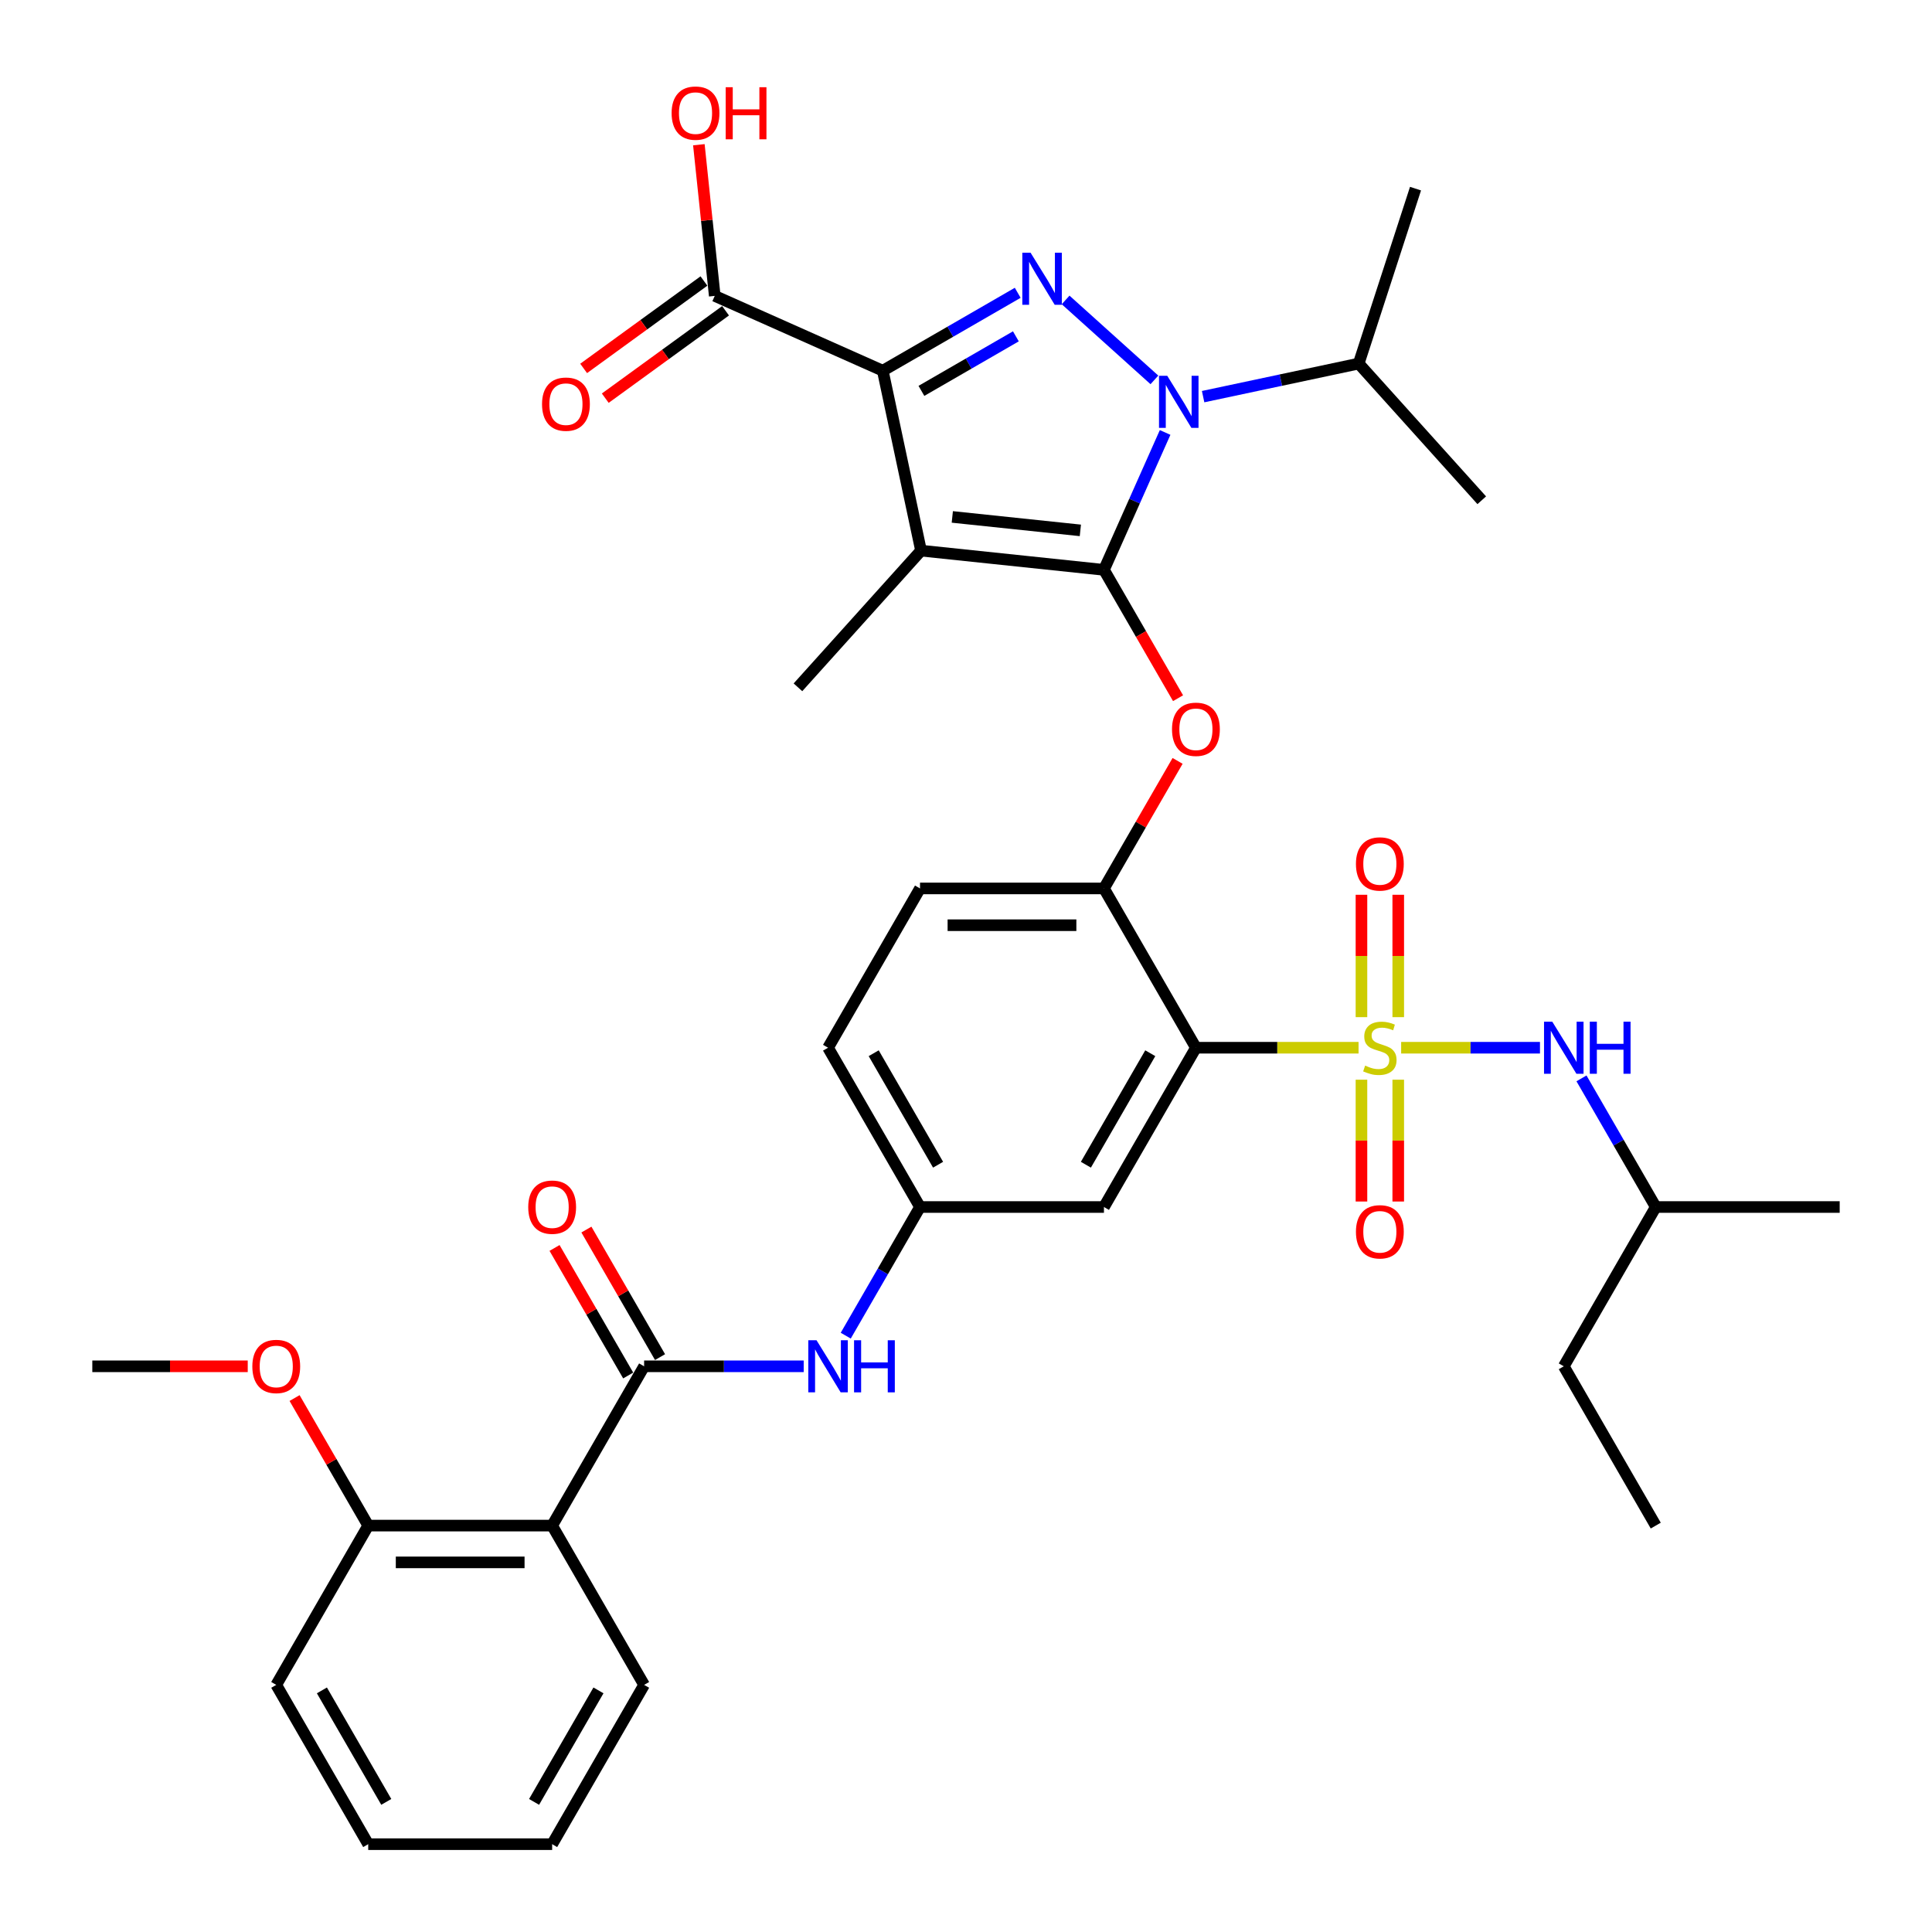 <?xml version='1.0' encoding='iso-8859-1'?>
<svg version='1.1' baseProfile='full'
              xmlns='http://www.w3.org/2000/svg'
                      xmlns:rdkit='http://www.rdkit.org/xml'
                      xmlns:xlink='http://www.w3.org/1999/xlink'
                  xml:space='preserve'
width='1000px' height='1000px' viewBox='0 0 1000 1000'>
<!-- END OF HEADER -->
<rect style='opacity:1.0;fill:#FFFFFF;stroke:none' width='1000' height='1000' x='0' y='0'> </rect>
<path class='bond-0' d='M 437.754,691.337 L 456.977,658.043' style='fill:none;fill-rule:evenodd;stroke:#0000FF;stroke-width:6px;stroke-linecap:butt;stroke-linejoin:miter;stroke-opacity:1' />
<path class='bond-0' d='M 456.977,658.043 L 476.199,624.749' style='fill:none;fill-rule:evenodd;stroke:#000000;stroke-width:6px;stroke-linecap:butt;stroke-linejoin:miter;stroke-opacity:1' />
<path class='bond-1' d='M 415.992,707.198 L 374.692,707.198' style='fill:none;fill-rule:evenodd;stroke:#0000FF;stroke-width:6px;stroke-linecap:butt;stroke-linejoin:miter;stroke-opacity:1' />
<path class='bond-1' d='M 374.692,707.198 L 333.393,707.198' style='fill:none;fill-rule:evenodd;stroke:#000000;stroke-width:6px;stroke-linecap:butt;stroke-linejoin:miter;stroke-opacity:1' />
<path class='bond-2' d='M 597.521,196.63 L 551.557,155.243' style='fill:none;fill-rule:evenodd;stroke:#0000FF;stroke-width:6px;stroke-linecap:butt;stroke-linejoin:miter;stroke-opacity:1' />
<path class='bond-3' d='M 603.064,223.84 L 587.234,259.396' style='fill:none;fill-rule:evenodd;stroke:#0000FF;stroke-width:6px;stroke-linecap:butt;stroke-linejoin:miter;stroke-opacity:1' />
<path class='bond-3' d='M 587.234,259.396 L 571.403,294.952' style='fill:none;fill-rule:evenodd;stroke:#000000;stroke-width:6px;stroke-linecap:butt;stroke-linejoin:miter;stroke-opacity:1' />
<path class='bond-4' d='M 622.731,205.3 L 662.99,196.743' style='fill:none;fill-rule:evenodd;stroke:#0000FF;stroke-width:6px;stroke-linecap:butt;stroke-linejoin:miter;stroke-opacity:1' />
<path class='bond-4' d='M 662.99,196.743 L 703.25,188.185' style='fill:none;fill-rule:evenodd;stroke:#000000;stroke-width:6px;stroke-linecap:butt;stroke-linejoin:miter;stroke-opacity:1' />
<path class='bond-5' d='M 526.771,151.553 L 491.849,171.715' style='fill:none;fill-rule:evenodd;stroke:#0000FF;stroke-width:6px;stroke-linecap:butt;stroke-linejoin:miter;stroke-opacity:1' />
<path class='bond-5' d='M 491.849,171.715 L 456.926,191.877' style='fill:none;fill-rule:evenodd;stroke:#000000;stroke-width:6px;stroke-linecap:butt;stroke-linejoin:miter;stroke-opacity:1' />
<path class='bond-5' d='M 525.814,174.091 L 501.369,188.205' style='fill:none;fill-rule:evenodd;stroke:#0000FF;stroke-width:6px;stroke-linecap:butt;stroke-linejoin:miter;stroke-opacity:1' />
<path class='bond-5' d='M 501.369,188.205 L 476.924,202.318' style='fill:none;fill-rule:evenodd;stroke:#000000;stroke-width:6px;stroke-linecap:butt;stroke-linejoin:miter;stroke-opacity:1' />
<path class='bond-6' d='M 456.926,191.877 L 369.953,153.154' style='fill:none;fill-rule:evenodd;stroke:#000000;stroke-width:6px;stroke-linecap:butt;stroke-linejoin:miter;stroke-opacity:1' />
<path class='bond-7' d='M 456.926,191.877 L 476.721,285.001' style='fill:none;fill-rule:evenodd;stroke:#000000;stroke-width:6px;stroke-linecap:butt;stroke-linejoin:miter;stroke-opacity:1' />
<path class='bond-8' d='M 476.721,285.001 L 413.017,355.751' style='fill:none;fill-rule:evenodd;stroke:#000000;stroke-width:6px;stroke-linecap:butt;stroke-linejoin:miter;stroke-opacity:1' />
<path class='bond-9' d='M 476.721,285.001 L 571.403,294.952' style='fill:none;fill-rule:evenodd;stroke:#000000;stroke-width:6px;stroke-linecap:butt;stroke-linejoin:miter;stroke-opacity:1' />
<path class='bond-9' d='M 492.913,267.557 L 559.191,274.523' style='fill:none;fill-rule:evenodd;stroke:#000000;stroke-width:6px;stroke-linecap:butt;stroke-linejoin:miter;stroke-opacity:1' />
<path class='bond-10' d='M 571.403,294.952 L 590.581,328.17' style='fill:none;fill-rule:evenodd;stroke:#000000;stroke-width:6px;stroke-linecap:butt;stroke-linejoin:miter;stroke-opacity:1' />
<path class='bond-10' d='M 590.581,328.17 L 609.76,361.388' style='fill:none;fill-rule:evenodd;stroke:#FF0000;stroke-width:6px;stroke-linecap:butt;stroke-linejoin:miter;stroke-opacity:1' />
<path class='bond-11' d='M 609.518,393.834 L 590.46,426.842' style='fill:none;fill-rule:evenodd;stroke:#FF0000;stroke-width:6px;stroke-linecap:butt;stroke-linejoin:miter;stroke-opacity:1' />
<path class='bond-11' d='M 590.46,426.842 L 571.403,459.851' style='fill:none;fill-rule:evenodd;stroke:#000000;stroke-width:6px;stroke-linecap:butt;stroke-linejoin:miter;stroke-opacity:1' />
<path class='bond-12' d='M 725.234,542.3 L 761.159,542.3' style='fill:none;fill-rule:evenodd;stroke:#CCCC00;stroke-width:6px;stroke-linecap:butt;stroke-linejoin:miter;stroke-opacity:1' />
<path class='bond-12' d='M 761.159,542.3 L 797.084,542.3' style='fill:none;fill-rule:evenodd;stroke:#0000FF;stroke-width:6px;stroke-linecap:butt;stroke-linejoin:miter;stroke-opacity:1' />
<path class='bond-13' d='M 704.689,558.846 L 704.689,590.375' style='fill:none;fill-rule:evenodd;stroke:#CCCC00;stroke-width:6px;stroke-linecap:butt;stroke-linejoin:miter;stroke-opacity:1' />
<path class='bond-13' d='M 704.689,590.375 L 704.689,621.904' style='fill:none;fill-rule:evenodd;stroke:#FF0000;stroke-width:6px;stroke-linecap:butt;stroke-linejoin:miter;stroke-opacity:1' />
<path class='bond-13' d='M 723.73,558.846 L 723.73,590.375' style='fill:none;fill-rule:evenodd;stroke:#CCCC00;stroke-width:6px;stroke-linecap:butt;stroke-linejoin:miter;stroke-opacity:1' />
<path class='bond-13' d='M 723.73,590.375 L 723.73,621.904' style='fill:none;fill-rule:evenodd;stroke:#FF0000;stroke-width:6px;stroke-linecap:butt;stroke-linejoin:miter;stroke-opacity:1' />
<path class='bond-14' d='M 723.73,526.477 L 723.73,494.805' style='fill:none;fill-rule:evenodd;stroke:#CCCC00;stroke-width:6px;stroke-linecap:butt;stroke-linejoin:miter;stroke-opacity:1' />
<path class='bond-14' d='M 723.73,494.805 L 723.73,463.132' style='fill:none;fill-rule:evenodd;stroke:#FF0000;stroke-width:6px;stroke-linecap:butt;stroke-linejoin:miter;stroke-opacity:1' />
<path class='bond-14' d='M 704.689,526.477 L 704.689,494.805' style='fill:none;fill-rule:evenodd;stroke:#CCCC00;stroke-width:6px;stroke-linecap:butt;stroke-linejoin:miter;stroke-opacity:1' />
<path class='bond-14' d='M 704.689,494.805 L 704.689,463.132' style='fill:none;fill-rule:evenodd;stroke:#FF0000;stroke-width:6px;stroke-linecap:butt;stroke-linejoin:miter;stroke-opacity:1' />
<path class='bond-15' d='M 703.184,542.3 L 661.095,542.3' style='fill:none;fill-rule:evenodd;stroke:#CCCC00;stroke-width:6px;stroke-linecap:butt;stroke-linejoin:miter;stroke-opacity:1' />
<path class='bond-15' d='M 661.095,542.3 L 619.005,542.3' style='fill:none;fill-rule:evenodd;stroke:#000000;stroke-width:6px;stroke-linecap:butt;stroke-linejoin:miter;stroke-opacity:1' />
<path class='bond-16' d='M 369.953,153.154 L 365.841,114.029' style='fill:none;fill-rule:evenodd;stroke:#000000;stroke-width:6px;stroke-linecap:butt;stroke-linejoin:miter;stroke-opacity:1' />
<path class='bond-16' d='M 365.841,114.029 L 361.729,74.904' style='fill:none;fill-rule:evenodd;stroke:#FF0000;stroke-width:6px;stroke-linecap:butt;stroke-linejoin:miter;stroke-opacity:1' />
<path class='bond-17' d='M 364.357,145.452 L 333.225,168.071' style='fill:none;fill-rule:evenodd;stroke:#000000;stroke-width:6px;stroke-linecap:butt;stroke-linejoin:miter;stroke-opacity:1' />
<path class='bond-17' d='M 333.225,168.071 L 302.092,190.69' style='fill:none;fill-rule:evenodd;stroke:#FF0000;stroke-width:6px;stroke-linecap:butt;stroke-linejoin:miter;stroke-opacity:1' />
<path class='bond-17' d='M 375.549,160.856 L 344.417,183.476' style='fill:none;fill-rule:evenodd;stroke:#000000;stroke-width:6px;stroke-linecap:butt;stroke-linejoin:miter;stroke-opacity:1' />
<path class='bond-17' d='M 344.417,183.476 L 313.284,206.095' style='fill:none;fill-rule:evenodd;stroke:#FF0000;stroke-width:6px;stroke-linecap:butt;stroke-linejoin:miter;stroke-opacity:1' />
<path class='bond-18' d='M 285.791,789.647 L 190.587,789.647' style='fill:none;fill-rule:evenodd;stroke:#000000;stroke-width:6px;stroke-linecap:butt;stroke-linejoin:miter;stroke-opacity:1' />
<path class='bond-18' d='M 271.51,808.688 L 204.867,808.688' style='fill:none;fill-rule:evenodd;stroke:#000000;stroke-width:6px;stroke-linecap:butt;stroke-linejoin:miter;stroke-opacity:1' />
<path class='bond-19' d='M 285.791,789.647 L 333.393,872.096' style='fill:none;fill-rule:evenodd;stroke:#000000;stroke-width:6px;stroke-linecap:butt;stroke-linejoin:miter;stroke-opacity:1' />
<path class='bond-20' d='M 285.791,789.647 L 333.393,707.198' style='fill:none;fill-rule:evenodd;stroke:#000000;stroke-width:6px;stroke-linecap:butt;stroke-linejoin:miter;stroke-opacity:1' />
<path class='bond-21' d='M 619.005,542.3 L 571.403,624.749' style='fill:none;fill-rule:evenodd;stroke:#000000;stroke-width:6px;stroke-linecap:butt;stroke-linejoin:miter;stroke-opacity:1' />
<path class='bond-21' d='M 595.375,545.147 L 562.054,602.861' style='fill:none;fill-rule:evenodd;stroke:#000000;stroke-width:6px;stroke-linecap:butt;stroke-linejoin:miter;stroke-opacity:1' />
<path class='bond-22' d='M 619.005,542.3 L 571.403,459.851' style='fill:none;fill-rule:evenodd;stroke:#000000;stroke-width:6px;stroke-linecap:butt;stroke-linejoin:miter;stroke-opacity:1' />
<path class='bond-23' d='M 571.403,624.749 L 476.199,624.749' style='fill:none;fill-rule:evenodd;stroke:#000000;stroke-width:6px;stroke-linecap:butt;stroke-linejoin:miter;stroke-opacity:1' />
<path class='bond-24' d='M 476.199,624.749 L 428.597,542.3' style='fill:none;fill-rule:evenodd;stroke:#000000;stroke-width:6px;stroke-linecap:butt;stroke-linejoin:miter;stroke-opacity:1' />
<path class='bond-24' d='M 485.549,602.861 L 452.227,545.147' style='fill:none;fill-rule:evenodd;stroke:#000000;stroke-width:6px;stroke-linecap:butt;stroke-linejoin:miter;stroke-opacity:1' />
<path class='bond-25' d='M 571.403,459.851 L 476.199,459.851' style='fill:none;fill-rule:evenodd;stroke:#000000;stroke-width:6px;stroke-linecap:butt;stroke-linejoin:miter;stroke-opacity:1' />
<path class='bond-25' d='M 557.122,478.891 L 490.48,478.891' style='fill:none;fill-rule:evenodd;stroke:#000000;stroke-width:6px;stroke-linecap:butt;stroke-linejoin:miter;stroke-opacity:1' />
<path class='bond-26' d='M 428.597,542.3 L 476.199,459.851' style='fill:none;fill-rule:evenodd;stroke:#000000;stroke-width:6px;stroke-linecap:butt;stroke-linejoin:miter;stroke-opacity:1' />
<path class='bond-27' d='M 341.638,702.438 L 322.58,669.429' style='fill:none;fill-rule:evenodd;stroke:#000000;stroke-width:6px;stroke-linecap:butt;stroke-linejoin:miter;stroke-opacity:1' />
<path class='bond-27' d='M 322.58,669.429 L 303.523,636.421' style='fill:none;fill-rule:evenodd;stroke:#FF0000;stroke-width:6px;stroke-linecap:butt;stroke-linejoin:miter;stroke-opacity:1' />
<path class='bond-27' d='M 325.148,711.958 L 306.091,678.95' style='fill:none;fill-rule:evenodd;stroke:#000000;stroke-width:6px;stroke-linecap:butt;stroke-linejoin:miter;stroke-opacity:1' />
<path class='bond-27' d='M 306.091,678.95 L 287.033,645.941' style='fill:none;fill-rule:evenodd;stroke:#FF0000;stroke-width:6px;stroke-linecap:butt;stroke-linejoin:miter;stroke-opacity:1' />
<path class='bond-28' d='M 190.587,789.647 L 171.529,756.639' style='fill:none;fill-rule:evenodd;stroke:#000000;stroke-width:6px;stroke-linecap:butt;stroke-linejoin:miter;stroke-opacity:1' />
<path class='bond-28' d='M 171.529,756.639 L 152.472,723.63' style='fill:none;fill-rule:evenodd;stroke:#FF0000;stroke-width:6px;stroke-linecap:butt;stroke-linejoin:miter;stroke-opacity:1' />
<path class='bond-29' d='M 190.587,789.647 L 142.985,872.096' style='fill:none;fill-rule:evenodd;stroke:#000000;stroke-width:6px;stroke-linecap:butt;stroke-linejoin:miter;stroke-opacity:1' />
<path class='bond-30' d='M 333.393,872.096 L 285.791,954.545' style='fill:none;fill-rule:evenodd;stroke:#000000;stroke-width:6px;stroke-linecap:butt;stroke-linejoin:miter;stroke-opacity:1' />
<path class='bond-30' d='M 309.763,874.943 L 276.441,932.658' style='fill:none;fill-rule:evenodd;stroke:#000000;stroke-width:6px;stroke-linecap:butt;stroke-linejoin:miter;stroke-opacity:1' />
<path class='bond-31' d='M 128.228,707.198 L 88.004,707.198' style='fill:none;fill-rule:evenodd;stroke:#FF0000;stroke-width:6px;stroke-linecap:butt;stroke-linejoin:miter;stroke-opacity:1' />
<path class='bond-31' d='M 88.004,707.198 L 47.781,707.198' style='fill:none;fill-rule:evenodd;stroke:#000000;stroke-width:6px;stroke-linecap:butt;stroke-linejoin:miter;stroke-opacity:1' />
<path class='bond-32' d='M 703.25,188.185 L 766.954,258.936' style='fill:none;fill-rule:evenodd;stroke:#000000;stroke-width:6px;stroke-linecap:butt;stroke-linejoin:miter;stroke-opacity:1' />
<path class='bond-33' d='M 703.25,188.185 L 732.669,97.641' style='fill:none;fill-rule:evenodd;stroke:#000000;stroke-width:6px;stroke-linecap:butt;stroke-linejoin:miter;stroke-opacity:1' />
<path class='bond-34' d='M 818.571,558.161 L 837.793,591.455' style='fill:none;fill-rule:evenodd;stroke:#0000FF;stroke-width:6px;stroke-linecap:butt;stroke-linejoin:miter;stroke-opacity:1' />
<path class='bond-34' d='M 837.793,591.455 L 857.015,624.749' style='fill:none;fill-rule:evenodd;stroke:#000000;stroke-width:6px;stroke-linecap:butt;stroke-linejoin:miter;stroke-opacity:1' />
<path class='bond-35' d='M 857.015,624.749 L 809.413,707.198' style='fill:none;fill-rule:evenodd;stroke:#000000;stroke-width:6px;stroke-linecap:butt;stroke-linejoin:miter;stroke-opacity:1' />
<path class='bond-36' d='M 857.015,624.749 L 952.219,624.749' style='fill:none;fill-rule:evenodd;stroke:#000000;stroke-width:6px;stroke-linecap:butt;stroke-linejoin:miter;stroke-opacity:1' />
<path class='bond-37' d='M 809.413,707.198 L 857.015,789.647' style='fill:none;fill-rule:evenodd;stroke:#000000;stroke-width:6px;stroke-linecap:butt;stroke-linejoin:miter;stroke-opacity:1' />
<path class='bond-38' d='M 142.985,872.096 L 190.587,954.545' style='fill:none;fill-rule:evenodd;stroke:#000000;stroke-width:6px;stroke-linecap:butt;stroke-linejoin:miter;stroke-opacity:1' />
<path class='bond-38' d='M 166.615,874.943 L 199.936,932.658' style='fill:none;fill-rule:evenodd;stroke:#000000;stroke-width:6px;stroke-linecap:butt;stroke-linejoin:miter;stroke-opacity:1' />
<path class='bond-39' d='M 285.791,954.545 L 190.587,954.545' style='fill:none;fill-rule:evenodd;stroke:#000000;stroke-width:6px;stroke-linecap:butt;stroke-linejoin:miter;stroke-opacity:1' />
<path  class='atom-0' d='M 422.637 693.717
L 431.472 707.998
Q 432.348 709.407, 433.757 711.958
Q 435.166 714.51, 435.242 714.662
L 435.242 693.717
L 438.822 693.717
L 438.822 720.679
L 435.128 720.679
L 425.646 705.065
Q 424.541 703.238, 423.361 701.143
Q 422.218 699.049, 421.876 698.401
L 421.876 720.679
L 418.372 720.679
L 418.372 693.717
L 422.637 693.717
' fill='#0000FF'/>
<path  class='atom-0' d='M 442.059 693.717
L 445.715 693.717
L 445.715 705.18
L 459.5 705.18
L 459.5 693.717
L 463.156 693.717
L 463.156 720.679
L 459.5 720.679
L 459.5 708.226
L 445.715 708.226
L 445.715 720.679
L 442.059 720.679
L 442.059 693.717
' fill='#0000FF'/>
<path  class='atom-1' d='M 604.166 194.498
L 613.001 208.779
Q 613.877 210.188, 615.286 212.739
Q 616.695 215.291, 616.771 215.443
L 616.771 194.498
L 620.351 194.498
L 620.351 221.46
L 616.657 221.46
L 607.175 205.847
Q 606.07 204.019, 604.89 201.924
Q 603.747 199.83, 603.405 199.182
L 603.405 221.46
L 599.901 221.46
L 599.901 194.498
L 604.166 194.498
' fill='#0000FF'/>
<path  class='atom-2' d='M 533.416 130.794
L 542.251 145.075
Q 543.127 146.484, 544.536 149.035
Q 545.945 151.587, 546.021 151.739
L 546.021 130.794
L 549.601 130.794
L 549.601 157.756
L 545.907 157.756
L 536.424 142.143
Q 535.32 140.315, 534.139 138.22
Q 532.997 136.126, 532.654 135.478
L 532.654 157.756
L 529.151 157.756
L 529.151 130.794
L 533.416 130.794
' fill='#0000FF'/>
<path  class='atom-6' d='M 606.629 377.478
Q 606.629 371.004, 609.827 367.386
Q 613.026 363.768, 619.005 363.768
Q 624.984 363.768, 628.183 367.386
Q 631.382 371.004, 631.382 377.478
Q 631.382 384.028, 628.145 387.76
Q 624.908 391.454, 619.005 391.454
Q 613.064 391.454, 609.827 387.76
Q 606.629 384.066, 606.629 377.478
M 619.005 388.407
Q 623.118 388.407, 625.327 385.665
Q 627.573 382.885, 627.573 377.478
Q 627.573 372.184, 625.327 369.519
Q 623.118 366.815, 619.005 366.815
Q 614.892 366.815, 612.645 369.481
Q 610.437 372.146, 610.437 377.478
Q 610.437 382.923, 612.645 385.665
Q 614.892 388.407, 619.005 388.407
' fill='#FF0000'/>
<path  class='atom-7' d='M 706.593 551.554
Q 706.897 551.668, 708.154 552.201
Q 709.411 552.734, 710.782 553.077
Q 712.191 553.382, 713.562 553.382
Q 716.113 553.382, 717.598 552.163
Q 719.084 550.906, 719.084 548.736
Q 719.084 547.25, 718.322 546.336
Q 717.598 545.423, 716.456 544.927
Q 715.313 544.432, 713.409 543.861
Q 711.01 543.138, 709.563 542.452
Q 708.154 541.767, 707.126 540.32
Q 706.136 538.872, 706.136 536.435
Q 706.136 533.046, 708.421 530.951
Q 710.744 528.857, 715.313 528.857
Q 718.436 528.857, 721.978 530.342
L 721.102 533.274
Q 717.865 531.942, 715.428 531.942
Q 712.8 531.942, 711.353 533.046
Q 709.906 534.112, 709.944 535.978
Q 709.944 537.425, 710.668 538.301
Q 711.429 539.177, 712.495 539.672
Q 713.6 540.167, 715.428 540.738
Q 717.865 541.5, 719.312 542.262
Q 720.759 543.023, 721.787 544.585
Q 722.854 546.108, 722.854 548.736
Q 722.854 552.468, 720.34 554.486
Q 717.865 556.466, 713.714 556.466
Q 711.315 556.466, 709.487 555.933
Q 707.697 555.438, 705.565 554.562
L 706.593 551.554
' fill='#CCCC00'/>
<path  class='atom-8' d='M 701.833 637.58
Q 701.833 631.106, 705.031 627.488
Q 708.23 623.871, 714.209 623.871
Q 720.188 623.871, 723.387 627.488
Q 726.586 631.106, 726.586 637.58
Q 726.586 644.13, 723.349 647.862
Q 720.112 651.556, 714.209 651.556
Q 708.268 651.556, 705.031 647.862
Q 701.833 644.168, 701.833 637.58
M 714.209 648.509
Q 718.322 648.509, 720.531 645.768
Q 722.777 642.988, 722.777 637.58
Q 722.777 632.287, 720.531 629.621
Q 718.322 626.917, 714.209 626.917
Q 710.096 626.917, 707.849 629.583
Q 705.641 632.249, 705.641 637.58
Q 705.641 643.026, 707.849 645.768
Q 710.096 648.509, 714.209 648.509
' fill='#FF0000'/>
<path  class='atom-9' d='M 701.833 447.172
Q 701.833 440.698, 705.031 437.08
Q 708.23 433.463, 714.209 433.463
Q 720.188 433.463, 723.387 437.08
Q 726.586 440.698, 726.586 447.172
Q 726.586 453.722, 723.349 457.454
Q 720.112 461.148, 714.209 461.148
Q 708.268 461.148, 705.031 457.454
Q 701.833 453.76, 701.833 447.172
M 714.209 458.101
Q 718.322 458.101, 720.531 455.359
Q 722.777 452.58, 722.777 447.172
Q 722.777 441.879, 720.531 439.213
Q 718.322 436.509, 714.209 436.509
Q 710.096 436.509, 707.849 439.175
Q 705.641 441.84, 705.641 447.172
Q 705.641 452.618, 707.849 455.359
Q 710.096 458.101, 714.209 458.101
' fill='#FF0000'/>
<path  class='atom-11' d='M 347.625 58.548
Q 347.625 52.074, 350.824 48.456
Q 354.023 44.839, 360.002 44.839
Q 365.981 44.839, 369.179 48.456
Q 372.378 52.074, 372.378 58.548
Q 372.378 65.098, 369.141 68.83
Q 365.904 72.524, 360.002 72.524
Q 354.061 72.524, 350.824 68.83
Q 347.625 65.136, 347.625 58.548
M 360.002 69.477
Q 364.115 69.477, 366.323 66.736
Q 368.57 63.956, 368.57 58.548
Q 368.57 53.255, 366.323 50.589
Q 364.115 47.885, 360.002 47.885
Q 355.889 47.885, 353.642 50.551
Q 351.433 53.217, 351.433 58.548
Q 351.433 63.994, 353.642 66.736
Q 355.889 69.477, 360.002 69.477
' fill='#FF0000'/>
<path  class='atom-11' d='M 375.615 45.143
L 379.271 45.143
L 379.271 56.606
L 393.057 56.606
L 393.057 45.143
L 396.712 45.143
L 396.712 72.105
L 393.057 72.105
L 393.057 59.652
L 379.271 59.652
L 379.271 72.105
L 375.615 72.105
L 375.615 45.143
' fill='#FF0000'/>
<path  class='atom-12' d='M 280.555 209.19
Q 280.555 202.716, 283.754 199.098
Q 286.953 195.481, 292.932 195.481
Q 298.91 195.481, 302.109 199.098
Q 305.308 202.716, 305.308 209.19
Q 305.308 215.74, 302.071 219.472
Q 298.834 223.166, 292.932 223.166
Q 286.991 223.166, 283.754 219.472
Q 280.555 215.778, 280.555 209.19
M 292.932 220.119
Q 297.044 220.119, 299.253 217.378
Q 301.5 214.598, 301.5 209.19
Q 301.5 203.897, 299.253 201.231
Q 297.044 198.527, 292.932 198.527
Q 288.819 198.527, 286.572 201.193
Q 284.363 203.859, 284.363 209.19
Q 284.363 214.636, 286.572 217.378
Q 288.819 220.119, 292.932 220.119
' fill='#FF0000'/>
<path  class='atom-21' d='M 273.414 624.825
Q 273.414 618.351, 276.613 614.733
Q 279.812 611.116, 285.791 611.116
Q 291.77 611.116, 294.969 614.733
Q 298.167 618.351, 298.167 624.825
Q 298.167 631.375, 294.93 635.107
Q 291.694 638.801, 285.791 638.801
Q 279.85 638.801, 276.613 635.107
Q 273.414 631.413, 273.414 624.825
M 285.791 635.755
Q 289.904 635.755, 292.112 633.013
Q 294.359 630.233, 294.359 624.825
Q 294.359 619.532, 292.112 616.866
Q 289.904 614.162, 285.791 614.162
Q 281.678 614.162, 279.431 616.828
Q 277.223 619.494, 277.223 624.825
Q 277.223 630.271, 279.431 633.013
Q 281.678 635.755, 285.791 635.755
' fill='#FF0000'/>
<path  class='atom-24' d='M 130.608 707.274
Q 130.608 700.8, 133.807 697.183
Q 137.006 693.565, 142.985 693.565
Q 148.964 693.565, 152.162 697.183
Q 155.361 700.8, 155.361 707.274
Q 155.361 713.824, 152.124 717.556
Q 148.887 721.25, 142.985 721.25
Q 137.044 721.25, 133.807 717.556
Q 130.608 713.862, 130.608 707.274
M 142.985 718.204
Q 147.098 718.204, 149.306 715.462
Q 151.553 712.682, 151.553 707.274
Q 151.553 701.981, 149.306 699.315
Q 147.098 696.611, 142.985 696.611
Q 138.872 696.611, 136.625 699.277
Q 134.416 701.943, 134.416 707.274
Q 134.416 712.72, 136.625 715.462
Q 138.872 718.204, 142.985 718.204
' fill='#FF0000'/>
<path  class='atom-29' d='M 803.453 528.819
L 812.288 543.1
Q 813.164 544.509, 814.573 547.06
Q 815.982 549.611, 816.058 549.764
L 816.058 528.819
L 819.638 528.819
L 819.638 555.781
L 815.944 555.781
L 806.462 540.167
Q 805.357 538.339, 804.177 536.245
Q 803.035 534.15, 802.692 533.503
L 802.692 555.781
L 799.188 555.781
L 799.188 528.819
L 803.453 528.819
' fill='#0000FF'/>
<path  class='atom-29' d='M 822.875 528.819
L 826.531 528.819
L 826.531 540.281
L 840.316 540.281
L 840.316 528.819
L 843.972 528.819
L 843.972 555.781
L 840.316 555.781
L 840.316 543.328
L 826.531 543.328
L 826.531 555.781
L 822.875 555.781
L 822.875 528.819
' fill='#0000FF'/>
</svg>

